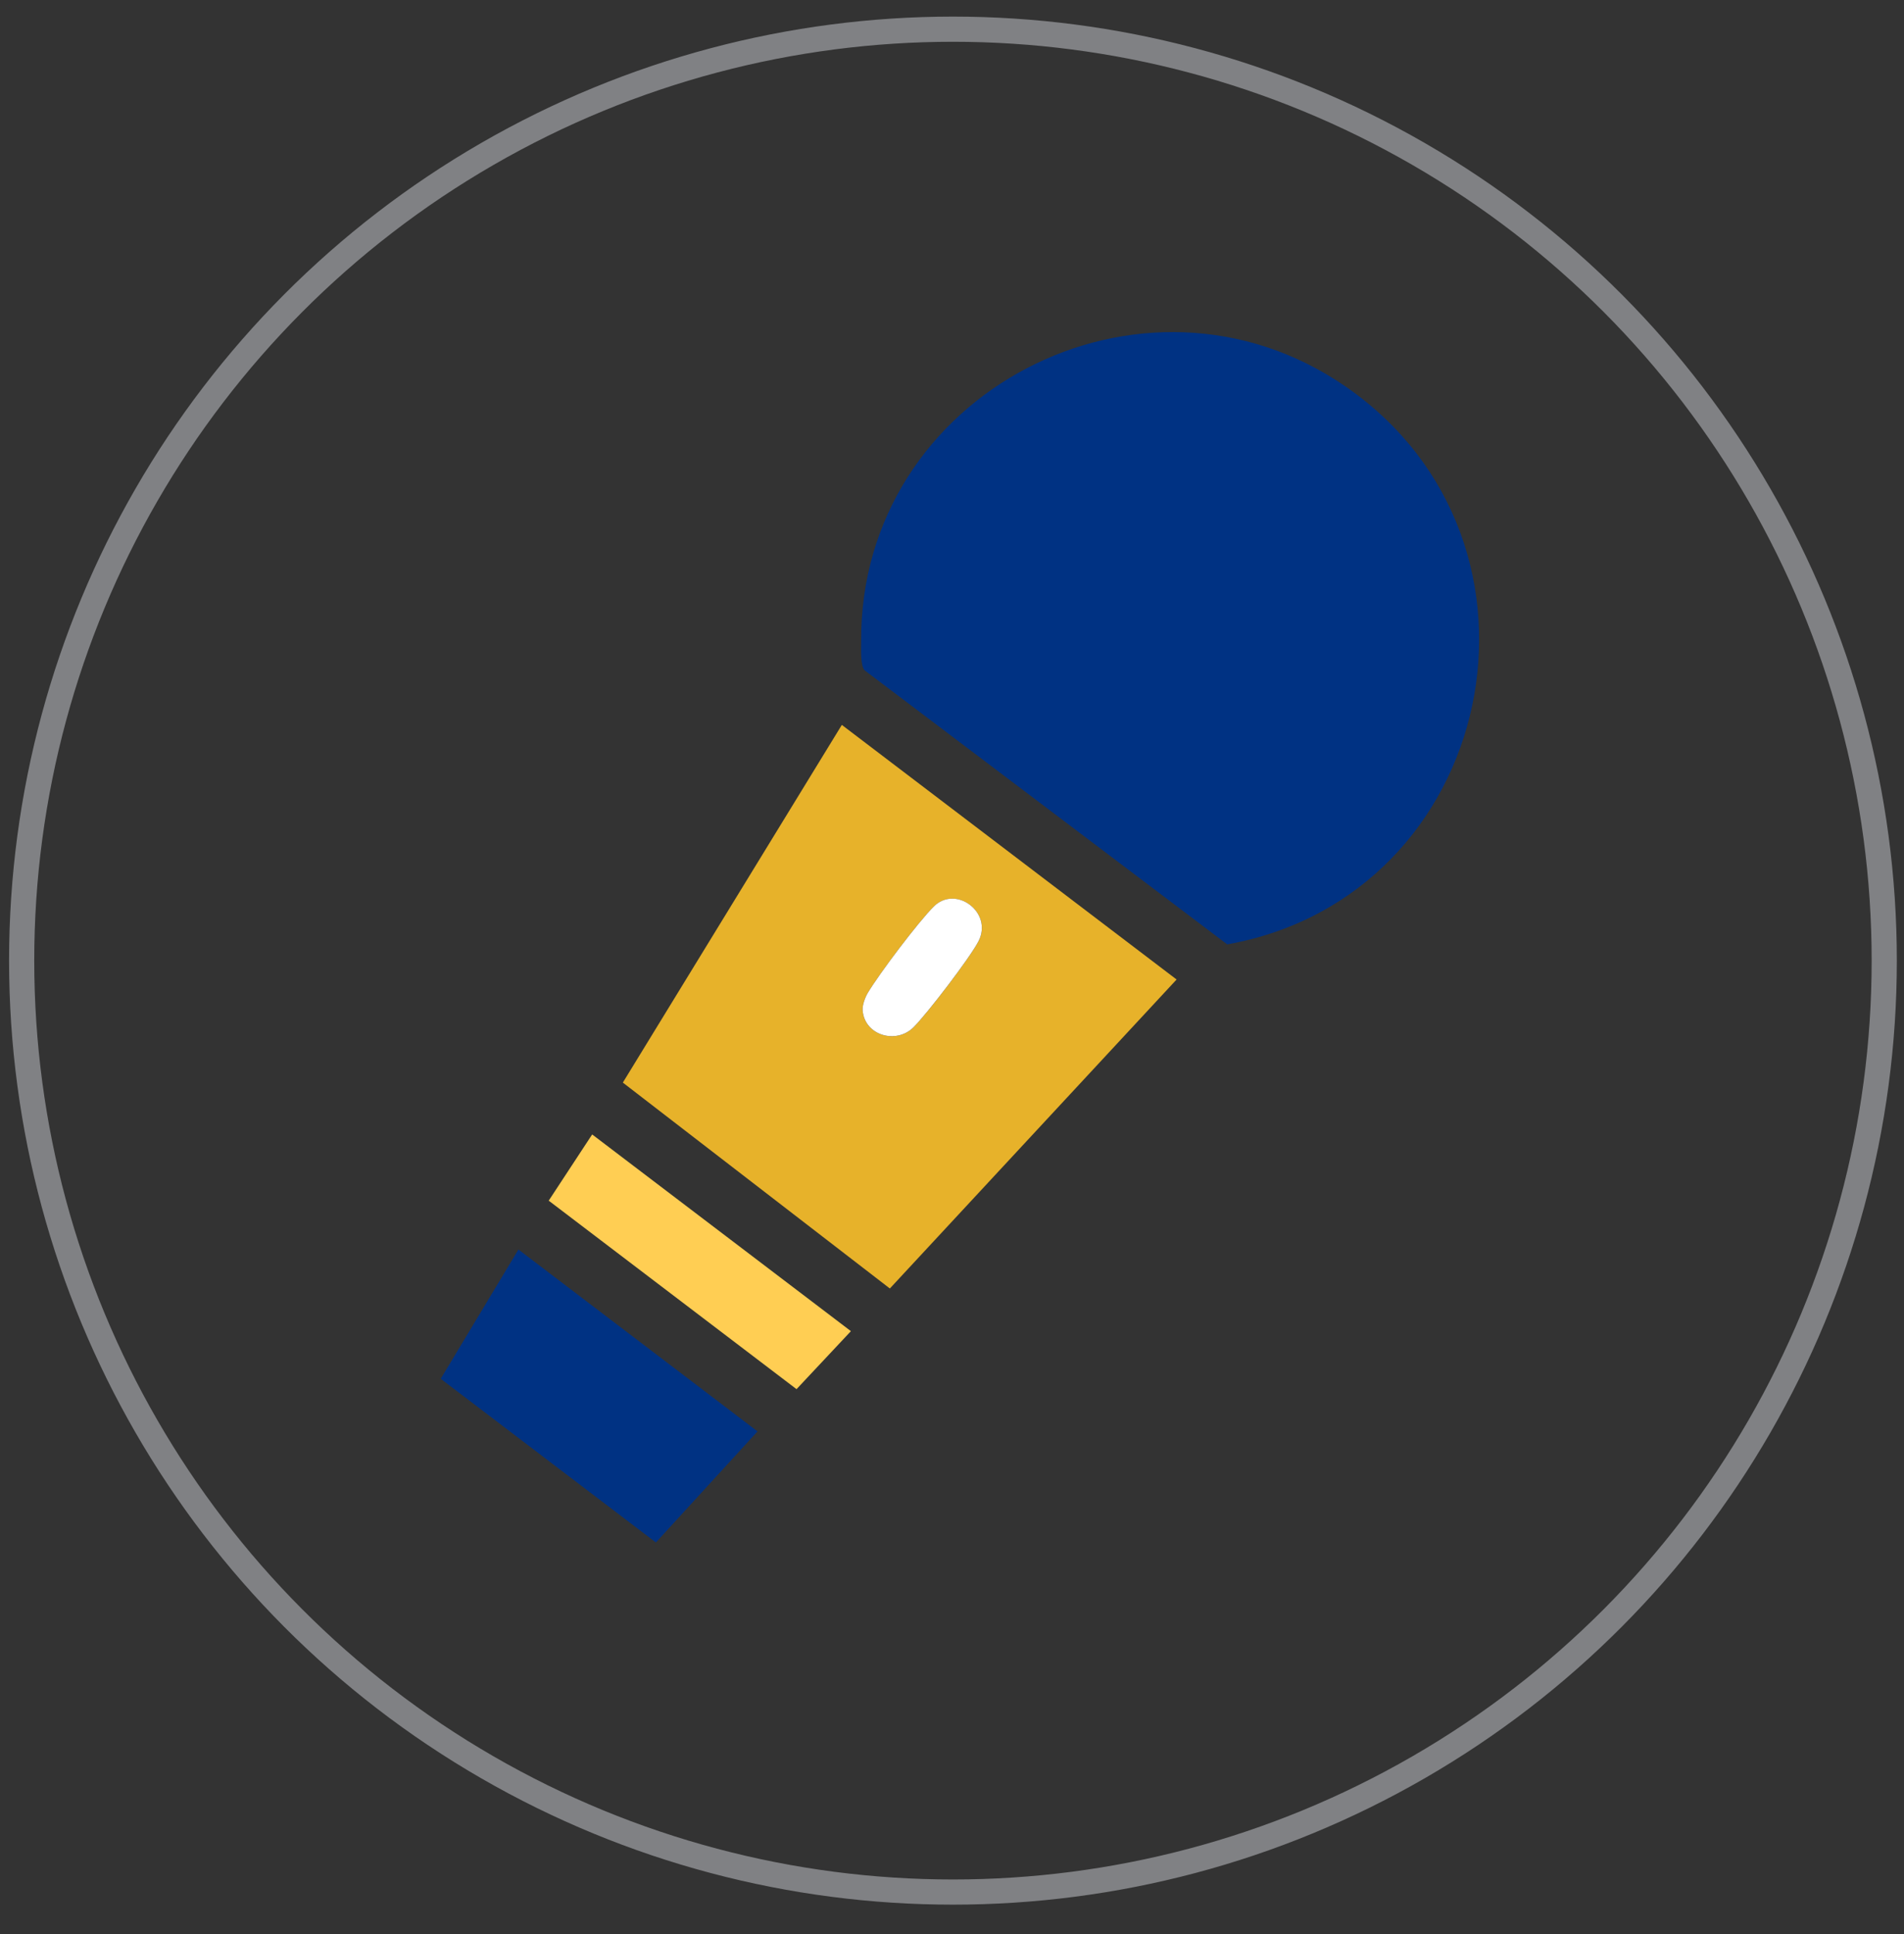 <svg width="64" height="65" viewBox="0 0 64 65" fill="none" xmlns="http://www.w3.org/2000/svg">
<rect x="0" y="0" width="64" height="65" fill="#333333" stroke="none"/>
<path d="M14.814 46.339L17.426 41.994L25.463 48.107L22.047 51.84L14.814 46.339Z" fill="#003283"/>
<path d="M45.225 12.987C52.83 18.23 50.302 30.12 41.251 31.739L29.059 22.526C28.92 22.369 28.948 21.81 28.947 21.561C28.887 13.224 38.396 8.278 45.225 12.987Z" fill="#003283"/>
<path d="M39.549 32.92L29.911 43.304L20.936 36.384L28.297 24.363L39.55 32.92H39.549ZM28.996 33.954C29.059 34.8 30.119 35.107 30.703 34.529C31.155 34.083 32.615 32.175 32.893 31.629C33.383 30.665 32.129 29.733 31.39 30.466C30.865 30.986 29.555 32.725 29.167 33.375C29.079 33.523 28.984 33.786 28.996 33.955V33.954Z" fill="#E7B22A"/>
<path d="M28.602 44.738L26.774 46.687L18.444 40.352L19.905 38.127L28.602 44.738Z" fill="#FFCE53"/>
<path d="M28.996 33.954C28.983 33.785 29.079 33.522 29.167 33.374C29.555 32.724 30.865 30.986 31.39 30.465C32.129 29.732 33.382 30.664 32.893 31.628C32.615 32.175 31.155 34.081 30.703 34.528C30.119 35.106 29.059 34.799 28.996 33.953V33.954Z" fill="white"/>
<circle cx="32.032" cy="32.285" r="31.304" stroke="#808184" stroke-width="0.846"/>
</svg>
